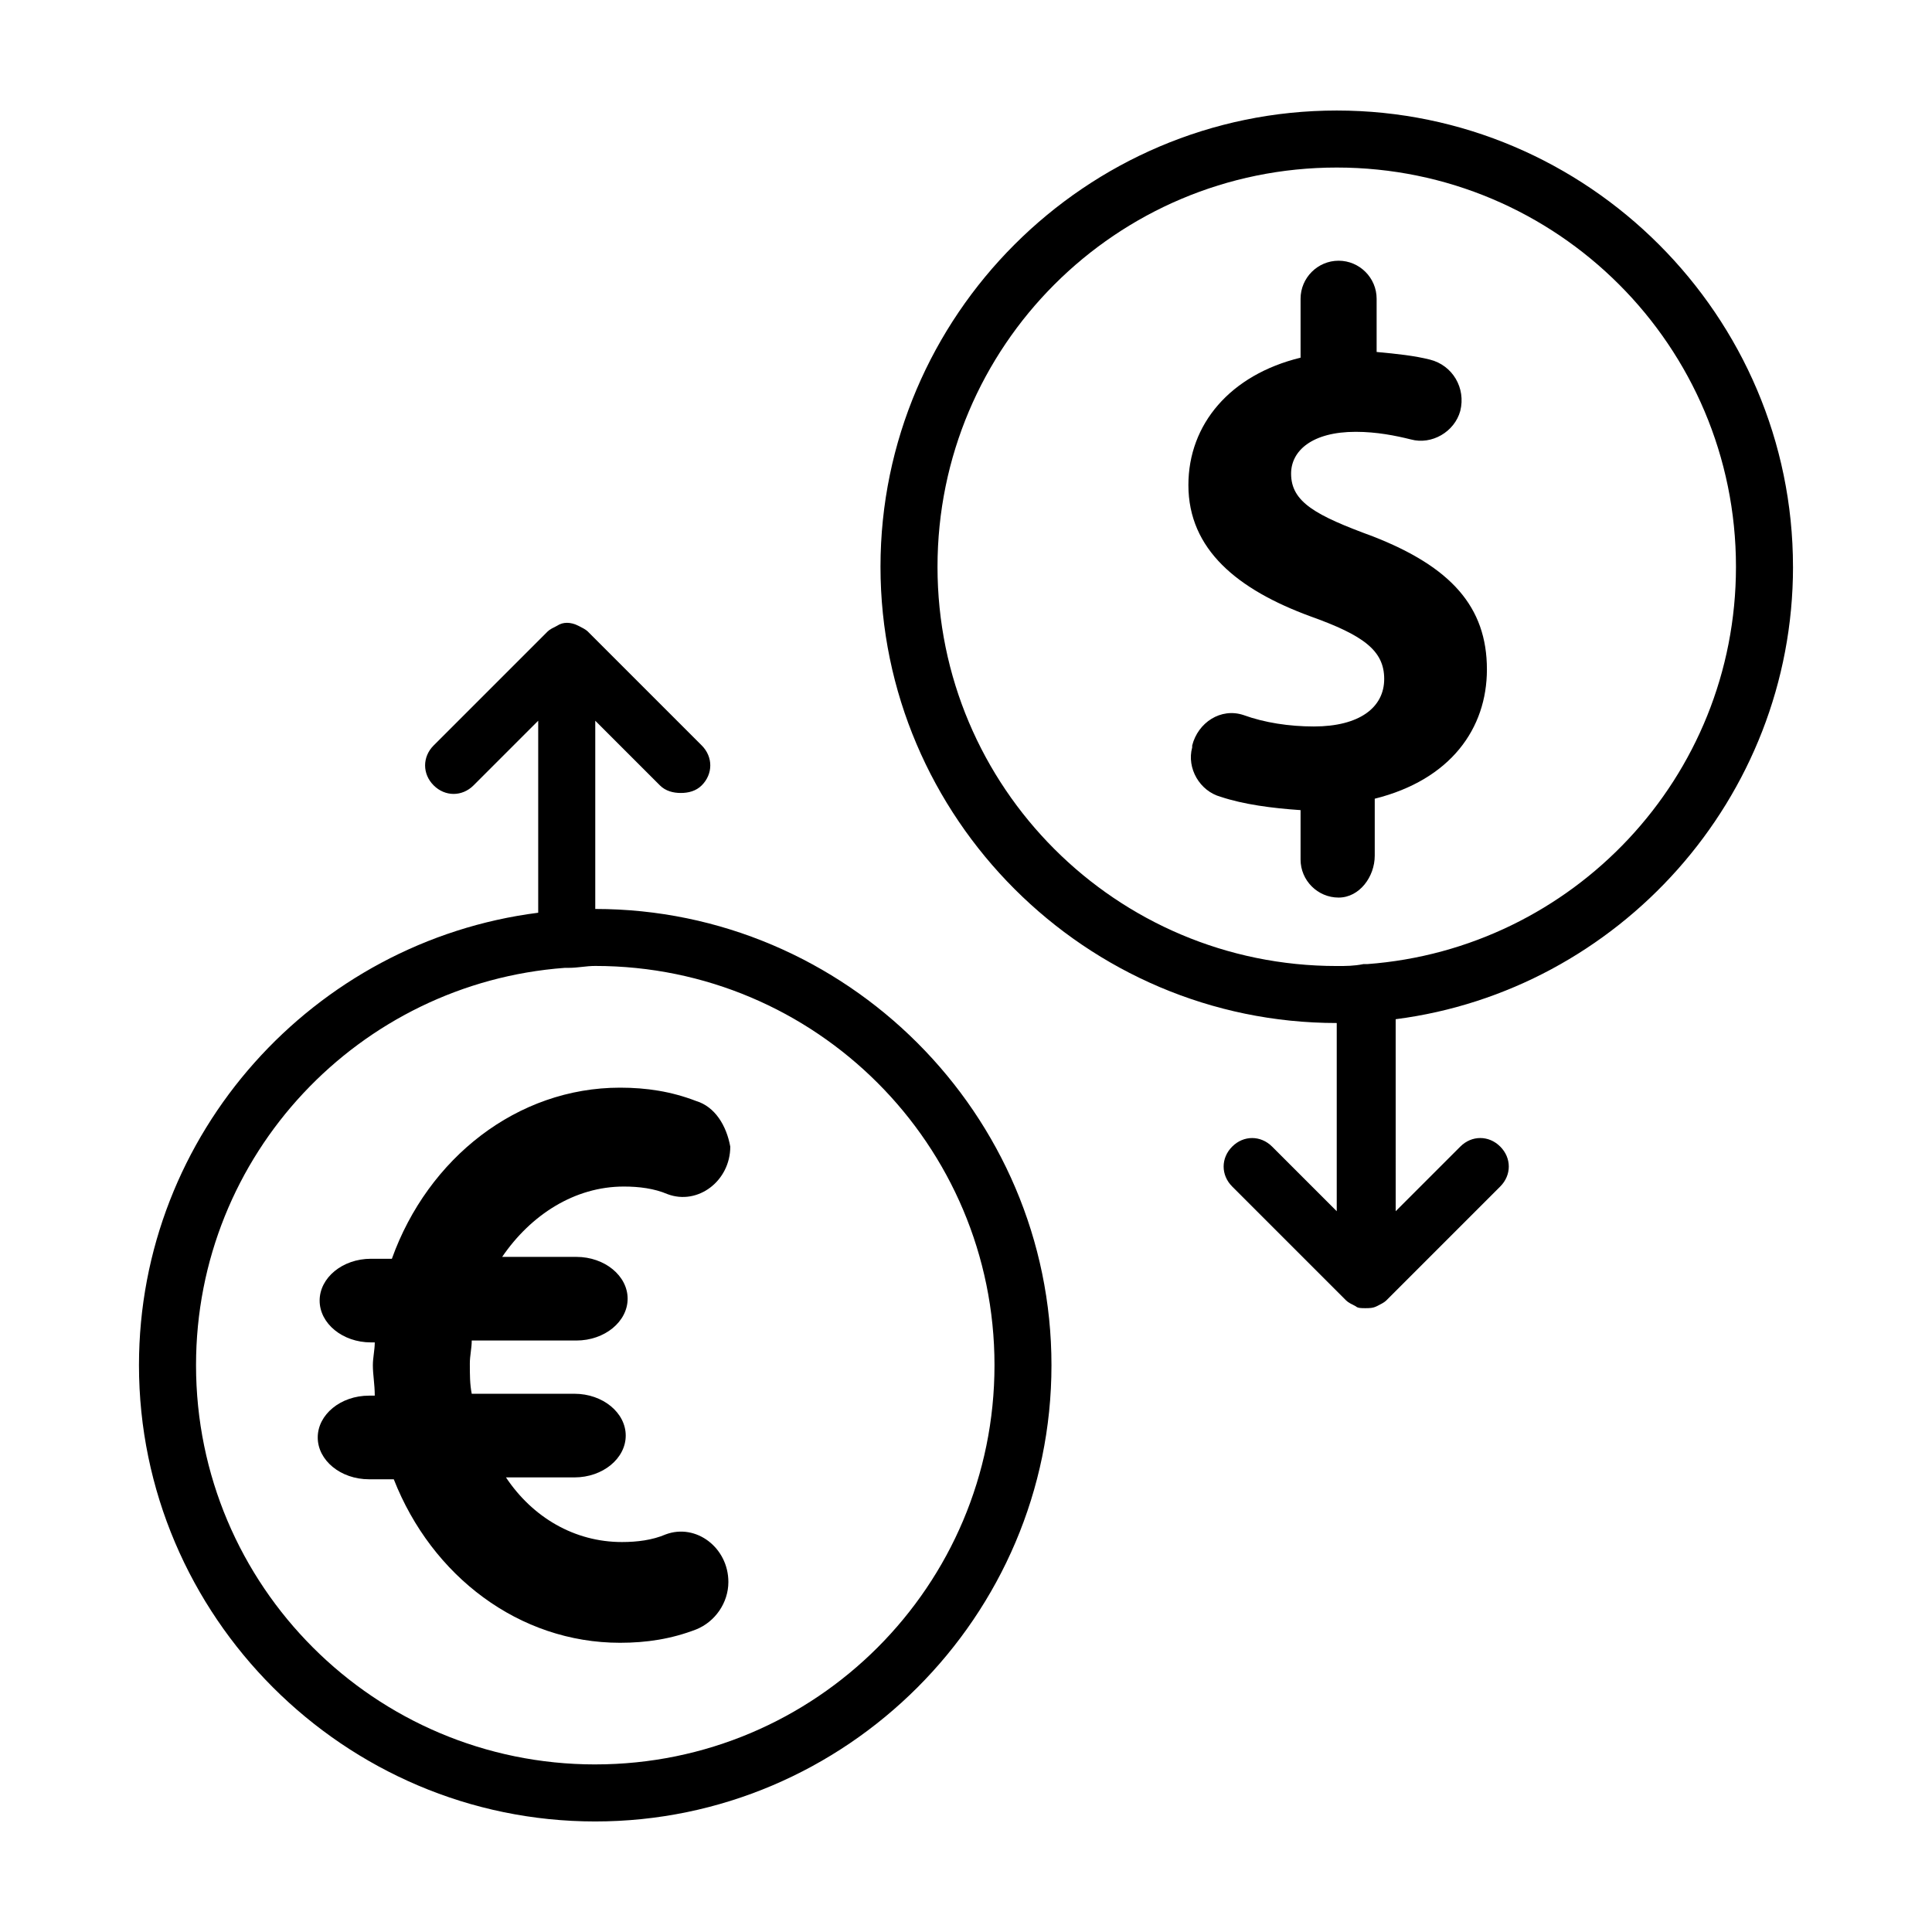 <?xml version="1.0" encoding="UTF-8"?>
<!-- Uploaded to: ICON Repo, www.iconrepo.com, Generator: ICON Repo Mixer Tools -->
<svg fill="#000000" width="800px" height="800px" version="1.1" viewBox="144 144 512 512" xmlns="http://www.w3.org/2000/svg">
 <g>
  <path d="m301.75 384.88v-49.879l17.129 17.129c1.512 1.512 3.527 2.016 5.543 2.016s4.031-0.504 5.543-2.016c3.023-3.023 3.023-7.559 0-10.578l-30.23-30.23c-0.504-0.504-1.512-1.008-2.519-1.512-2.016-1.008-4.031-1.008-5.543 0-1.008 0.504-2.016 1.008-2.519 1.512l-30.23 30.23c-3.023 3.023-3.023 7.559 0 10.578 3.023 3.023 7.559 3.023 10.578 0l17.129-17.129v50.883c-59.449 7.559-105.8 58.441-105.8 119.91 0 66.504 54.41 120.91 120.91 120.91s120.91-54.41 120.91-120.91c0.012-66.496-54.402-120.91-120.91-120.91zm0 226.71c-58.441 0-105.8-47.359-105.8-105.8 0-55.922 43.328-101.27 97.738-105.3h0.504 0.504c2.519 0 4.535-0.504 7.055-0.504 58.441 0 105.8 47.359 105.8 105.8 0 58.445-47.355 105.8-105.8 105.8z"/>
  <path d="m508.32 370.78v-14.105-1.008c20.152-5.039 29.727-18.641 29.727-34.258 0-16.625-9.574-27.207-30.23-35.266-15.113-5.543-21.664-9.07-21.664-16.625 0-6.047 5.543-11.082 17.129-11.082 5.543 0 10.578 1.008 14.609 2.016 5.543 1.512 11.586-2.016 13.098-7.559 1.512-6.047-2.016-12.09-8.062-13.602-4.031-1.008-8.566-1.512-14.105-2.016v-14.105c0-5.543-4.535-10.078-10.078-10.078s-10.078 4.535-10.078 10.078v14.105 1.512c-18.641 4.535-29.727 17.633-29.727 33.754 0 17.129 13.098 27.711 32.242 34.762 14.105 5.039 19.648 9.07 19.648 16.625 0 7.559-6.551 12.594-18.641 12.594-6.551 0-13.098-1.008-18.641-3.023-6.047-2.016-12.09 2.016-13.602 8.062v0.504c-1.512 5.543 2.016 11.586 7.559 13.098 6.047 2.016 13.602 3.023 21.16 3.527v13.098c0 5.543 4.535 10.078 10.078 10.078 5.547 0 9.578-5.543 9.578-11.086z"/>
  <path d="m619.16 294.2c0-66.504-54.41-120.91-120.91-120.91-66.504 0-120.91 54.41-120.91 120.91 0 66.504 54.41 120.91 120.91 120.91v49.879l-17.129-17.129c-3.023-3.023-7.559-3.023-10.578 0-3.023 3.023-3.023 7.559 0 10.578l30.23 30.23c0.504 0.504 1.512 1.008 2.519 1.512 0.5 0.5 1.504 0.5 2.512 0.5s2.016 0 3.023-0.504c1.008-0.504 2.016-1.008 2.519-1.512l30.23-30.23c3.023-3.023 3.023-7.559 0-10.578-3.023-3.023-7.559-3.023-10.578 0l-17.129 17.129-0.004-50.883c58.945-7.559 105.3-58.441 105.3-119.91zm-226.71 0c0-58.441 47.359-105.8 105.8-105.8 58.441 0 105.8 47.359 105.8 105.8 0 55.922-43.328 101.27-97.738 105.3h-0.504-0.504c-2.519 0.504-4.535 0.504-7.055 0.504-58.441 0-105.8-47.359-105.8-105.8z"/>
  <path d="m328.46 435.77c-6.551-2.519-13.098-3.527-20.152-3.527-27.207 0-50.883 18.641-60.457 45.344h-5.543c-7.559 0-13.602 5.039-13.602 11.082 0 6.047 6.047 11.082 13.602 11.082h1.008c0 2.016-0.504 4.031-0.504 6.047 0 2.519 0.504 5.039 0.504 8.062h-1.512c-7.559 0-13.602 5.039-13.602 11.082 0 6.047 6.047 11.082 13.602 11.082h6.551c10.078 25.695 33.25 43.328 59.953 43.328 7.055 0 13.602-1.008 20.152-3.527 5.039-2.016 8.566-7.055 8.566-12.594 0-9.07-8.566-15.617-16.625-12.594-3.527 1.512-7.559 2.016-11.586 2.016-12.594 0-23.68-6.551-30.73-17.129h18.137c7.559 0 13.602-5.039 13.602-11.082 0-6.047-6.047-11.082-13.602-11.082h-27.207c-0.504-2.519-0.504-5.039-0.504-8.062 0-2.016 0.504-4.031 0.504-6.047h27.711c7.559 0 13.602-5.039 13.602-11.082 0-6.047-6.047-11.082-13.602-11.082h-19.648c7.559-11.082 19.145-18.641 32.242-18.641 4.031 0 8.062 0.504 11.586 2.016 8.062 3.023 16.625-3.527 16.625-12.594-1.008-5.547-4.031-10.586-9.07-12.098z"/>
 </g>
</svg>